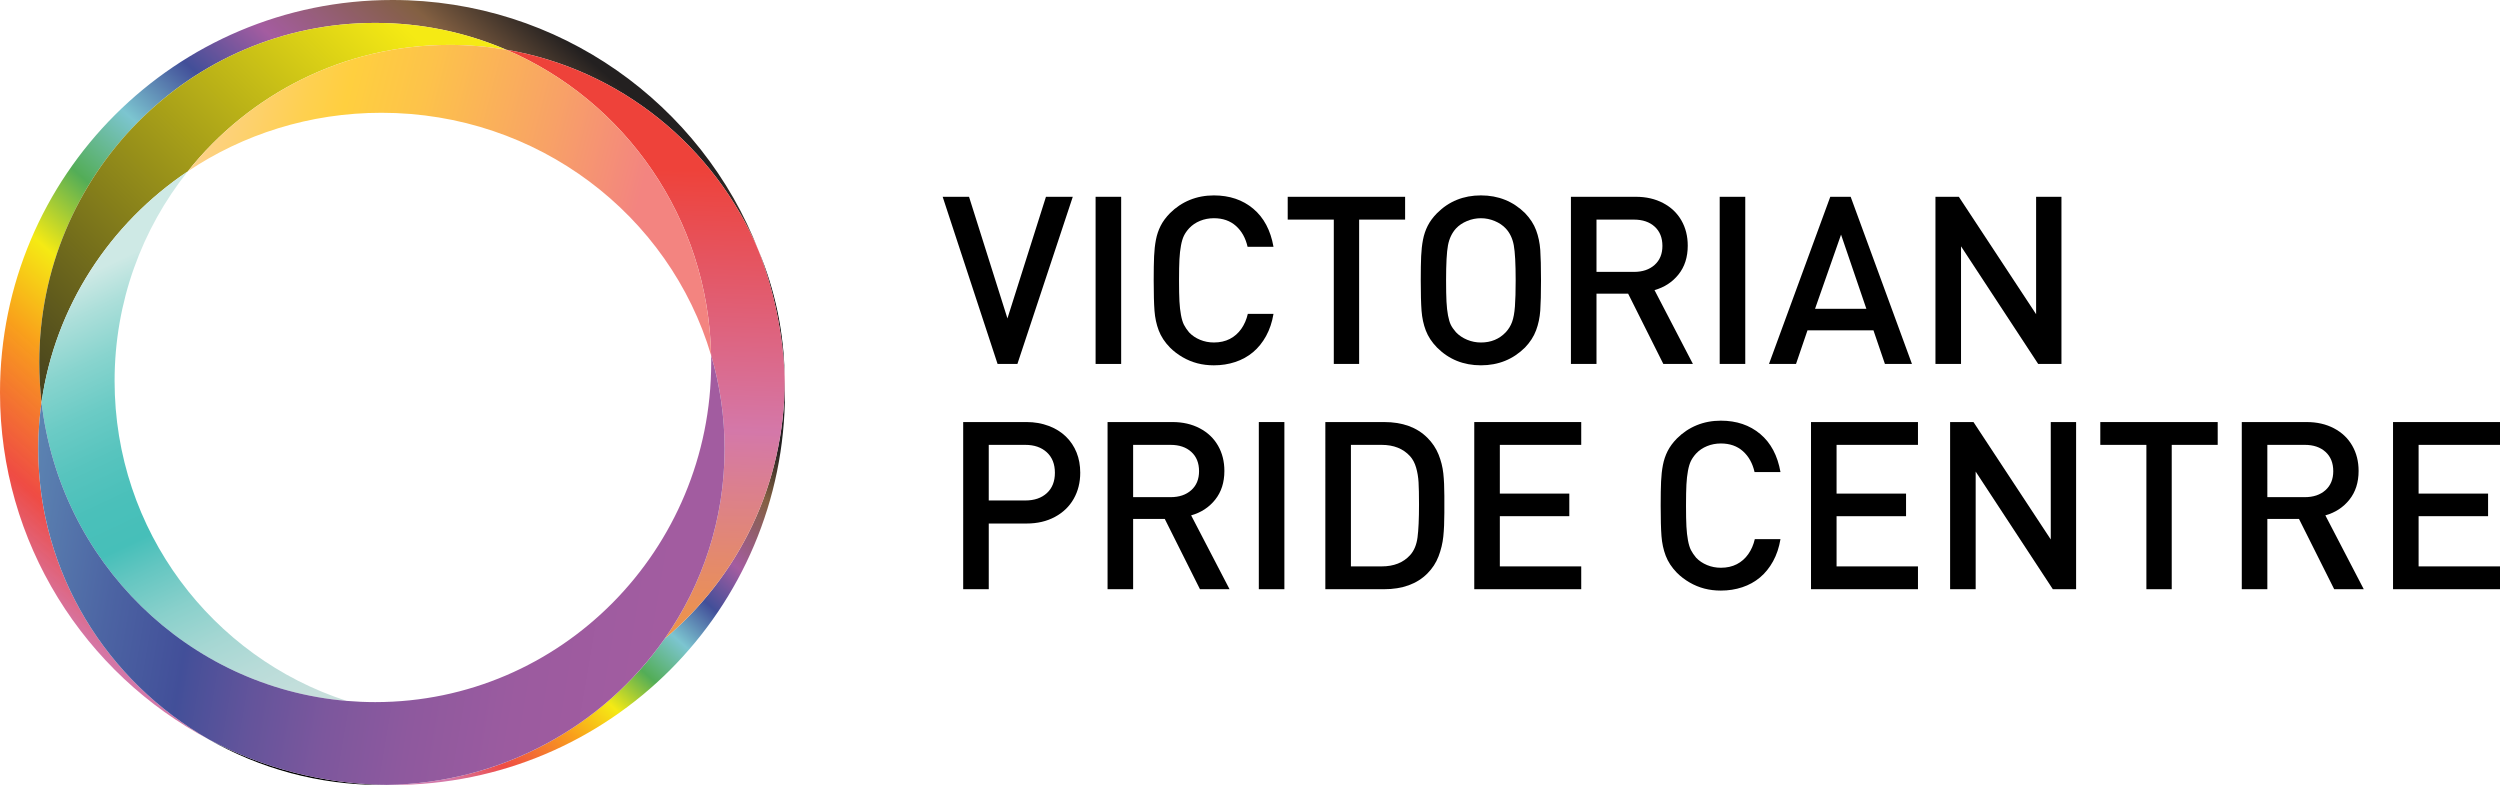 <?xml version="1.0" encoding="utf-8"?>
<!-- Generator: Adobe Illustrator 25.4.1, SVG Export Plug-In . SVG Version: 6.00 Build 0)  -->
<svg version="1.1" xmlns="http://www.w3.org/2000/svg" xmlns:xlink="http://www.w3.org/1999/xlink" x="0px" y="0px"
	 viewBox="0 0 4611.28 1447.89" style="enable-background:new 0 0 4611.28 1447.89;" xml:space="preserve">
<style type="text/css">
	.st0{fill:url(#SVGID_1_);}
	.st1{fill:url(#SVGID_00000152225820955715273170000003455763274720489624_);}
	.st2{fill:url(#SVGID_00000146488902488568661730000003872836821996206248_);}
	.st3{fill:url(#SVGID_00000134936188703348941750000005264753936756690081_);}
	.st4{fill:url(#SVGID_00000182505985225066895710000000168246692773483152_);}
	.st5{fill:url(#SVGID_00000087401327804503430930000008097600567548457627_);}
	.st6{fill:url(#SVGID_00000000213885085742489080000014233866512730905534_);}
</style>
<g id="Layer_3">
</g>
<g id="Layer_5">
	<g>
		<g>
			<path d="M1399.17,462.36c27.99,72.19,44.73,149.99,48.08,231.24C1446.07,611.69,1429.09,533.63,1399.17,462.36z"/>
			<g>
				<linearGradient id="SVGID_1_" gradientUnits="userSpaceOnUse" x1="1040.783" y1="68.828" x2="102.397" y2="1135.175">
					<stop  offset="0" style="stop-color:#232020"/>
					<stop  offset="0.1" style="stop-color:#836042"/>
					<stop  offset="0.25" style="stop-color:#A45CA0"/>
					<stop  offset="0.35" style="stop-color:#424F99"/>
					<stop  offset="0.45" style="stop-color:#7CC5D0"/>
					<stop  offset="0.55" style="stop-color:#53AD57"/>
					<stop  offset="0.65" style="stop-color:#F5EA14"/>
					<stop  offset="0.75" style="stop-color:#F9A11B"/>
					<stop  offset="0.9" style="stop-color:#EE423A;stop-opacity:0.95"/>
					<stop  offset="1" style="stop-color:#D478A9"/>
				</linearGradient>
				<path class="st0" d="M70.56,827.95c0-29.22,2.07-57.97,6.06-86.11c-2.76-24-4.19-48.42-4.19-73.17
					c0-345.95,277.45-626.39,619.69-626.39c85.74,0,167.41,17.6,241.68,49.43c210.52,35.95,384.76,178.65,465.36,370.66
					C1294.29,191.82,1031.52,0,723.94,0C324.12,0,0,324.12,0,723.94c0,277.62,156.27,518.74,385.65,640.2
					C197.23,1256.75,70.56,1056.85,70.56,827.95z"/>
				
					<linearGradient id="SVGID_00000181798326186642576660000014032128926236276633_" gradientUnits="userSpaceOnUse" x1="1433.009" y1="824.128" x2="862.26" y2="1470.029">
					<stop  offset="0" style="stop-color:#232020"/>
					<stop  offset="0.1" style="stop-color:#836042"/>
					<stop  offset="0.25" style="stop-color:#A45CA0"/>
					<stop  offset="0.35" style="stop-color:#424F99"/>
					<stop  offset="0.45" style="stop-color:#7CC5D0"/>
					<stop  offset="0.55" style="stop-color:#53AD57"/>
					<stop  offset="0.65" style="stop-color:#F5EA14"/>
					<stop  offset="0.75" style="stop-color:#F9A11B"/>
					<stop  offset="0.9" style="stop-color:#EE423A;stop-opacity:0.95"/>
					<stop  offset="1" style="stop-color:#D478A9"/>
				</linearGradient>
				<path style="fill:url(#SVGID_00000181798326186642576660000014032128926236276633_);" d="M1447.25,693.6
					c0.04,3.05,0.12,6.09,0.12,9.15c0,190.99-86.13,361.77-221.52,475.49c-112.34,160.36-299.66,266.38-512.45,269.57
					c3.51,0.05,7.02,0.08,10.55,0.08c399.82,0,723.94-324.12,723.94-723.94C1447.89,713.78,1447.67,703.66,1447.25,693.6z"/>
				
					<linearGradient id="SVGID_00000147914660962687651900000014684654751276082868_" gradientUnits="userSpaceOnUse" x1="-79.256" y1="848.879" x2="723.043" y2="26.268">
					<stop  offset="0" style="stop-color:#232020"/>
					<stop  offset="1" style="stop-color:#F5EA14"/>
				</linearGradient>
				<path style="fill:url(#SVGID_00000147914660962687651900000014684654751276082868_);" d="M346.31,316.12
					C459.55,173.95,633.84,82.84,829.36,82.84c35.6,0,70.49,3.06,104.44,8.86c-74.26-31.82-155.94-49.43-241.68-49.43
					c-342.25,0-619.69,280.45-619.69,626.39c0,24.75,1.43,49.17,4.19,73.17C101.68,565.24,202.7,412.46,346.31,316.12z"/>
				
					<linearGradient id="SVGID_00000157306234266045416680000015211423817673611162_" gradientUnits="userSpaceOnUse" x1="1157.291" y1="1346.177" x2="1193.851" y2="310.297">
					<stop  offset="0" style="stop-color:#F9A11B"/>
					<stop  offset="0.538" style="stop-color:#D478A9"/>
					<stop  offset="1" style="stop-color:#EE423A"/>
				</linearGradient>
				<path style="fill:url(#SVGID_00000157306234266045416680000015211423817673611162_);" d="M933.81,91.7
					c218.38,93.58,372.67,310.14,377.87,563.73c16.17,54.77,24.84,112.65,24.84,172.52c0,129.99-40.86,250.63-110.67,350.29
					c135.39-113.71,221.52-284.5,221.52-475.49c0-3.06-0.07-6.1-0.12-9.15c-3.35-81.25-20.1-159.05-48.08-231.24
					C1318.56,270.35,1144.32,127.65,933.81,91.7z"/>
				
					<linearGradient id="SVGID_00000039129296308622176180000011474700903486917015_" gradientUnits="userSpaceOnUse" x1="153.552" y1="122.483" x2="1329.581" y2="427.154">
					<stop  offset="0" style="stop-color:#F9D4E4"/>
					<stop  offset="0.065" style="stop-color:#FAD3C5"/>
					<stop  offset="0.225" style="stop-color:#FDD17D"/>
					<stop  offset="0.341" style="stop-color:#FED050"/>
					<stop  offset="0.399" style="stop-color:#FFCF3F"/>
					<stop  offset="0.509" style="stop-color:#FDC34A"/>
					<stop  offset="0.709" style="stop-color:#F8A266"/>
					<stop  offset="0.868" style="stop-color:#F38480"/>
				</linearGradient>
				<path style="fill:url(#SVGID_00000039129296308622176180000011474700903486917015_);" d="M346.31,316.12
					C447.98,247.92,571,208.02,703.54,208.02c288.46,0,531.83,188.98,608.13,447.41c-5.2-253.6-159.49-470.15-377.87-563.73
					c-33.95-5.8-68.84-8.86-104.44-8.86C633.84,82.84,459.55,173.95,346.31,316.12z"/>
				<path d="M703.54,1447.89c3.29,0,6.58-0.03,9.86-0.08c-118.28-1.69-229.69-31.74-327.75-83.66
					C479.07,1417.38,587.66,1447.89,703.54,1447.89z"/>
				
					<linearGradient id="SVGID_00000096743411609088723570000009923062058526395788_" gradientUnits="userSpaceOnUse" x1="590.71" y1="1371.217" x2="178.389" y2="497.828">
					<stop  offset="0" style="stop-color:#CBE0DD"/>
					<stop  offset="0.084" style="stop-color:#C7DFDC"/>
					<stop  offset="0.171" style="stop-color:#BADCD9"/>
					<stop  offset="0.26" style="stop-color:#A6D7D3"/>
					<stop  offset="0.35" style="stop-color:#89D0CB"/>
					<stop  offset="0.439" style="stop-color:#64C6C1"/>
					<stop  offset="0.5" style="stop-color:#46BFB9"/>
					<stop  offset="0.583" style="stop-color:#4AC0BA"/>
					<stop  offset="0.669" style="stop-color:#57C4BE"/>
					<stop  offset="0.757" style="stop-color:#6BCBC5"/>
					<stop  offset="0.846" style="stop-color:#88D4CE"/>
					<stop  offset="0.934" style="stop-color:#ADDFDA"/>
					<stop  offset="1" style="stop-color:#CEE9E5"/>
				</linearGradient>
				<path style="fill:url(#SVGID_00000096743411609088723570000009923062058526395788_);" d="M211.36,702.75
					c0-146.24,50.51-280.62,134.94-386.63C202.7,412.46,101.68,565.24,76.62,741.84c33.85,294.12,269.27,526.06,562.95,550.99
					C391.12,1212.48,211.36,978.69,211.36,702.75z"/>
				
					<linearGradient id="SVGID_00000088116193336422588000000006668308405439164813_" gradientUnits="userSpaceOnUse" x1="1764.388" y1="1182.986" x2="-303.31" y2="833.631">
					<stop  offset="0" style="stop-color:#7CC5D0"/>
					<stop  offset="0" style="stop-color:#A45CA0"/>
					<stop  offset="0.257" style="stop-color:#A25CA0"/>
					<stop  offset="0.374" style="stop-color:#9B5B9F"/>
					<stop  offset="0.462" style="stop-color:#8E599E"/>
					<stop  offset="0.536" style="stop-color:#7C579D"/>
					<stop  offset="0.601" style="stop-color:#64549B"/>
					<stop  offset="0.658" style="stop-color:#485099"/>
					<stop  offset="0.668" style="stop-color:#424F99"/>
					<stop  offset="0.741" style="stop-color:#4C64A3"/>
					<stop  offset="0.891" style="stop-color:#679ABC"/>
					<stop  offset="1" style="stop-color:#7CC5D0"/>
				</linearGradient>
				<path style="fill:url(#SVGID_00000088116193336422588000000006668308405439164813_);" d="M1311.67,655.43
					c0.09,4.4,0.15,8.81,0.15,13.23c0,345.95-277.45,626.39-619.69,626.39c-17.7,0-35.23-0.76-52.55-2.23
					c-293.68-24.93-529.1-256.87-562.95-550.99c-3.99,28.14-6.06,56.89-6.06,86.11c0,228.89,126.67,428.8,315.08,536.19
					c98.06,51.92,209.47,81.98,327.75,83.66c212.79-3.18,400.12-109.2,512.45-269.57c69.81-99.66,110.67-220.3,110.67-350.29
					C1336.52,768.08,1327.84,710.2,1311.67,655.43z"/>
			</g>
		</g>
		<g>
			<path d="M1978.76,362.99L1876.62,671.3h-36.58l-101.29-308.32h48.64l70.84,224.37l71.05-224.37H1978.76z"/>
			<path d="M2068,671.3h-47.16V362.99H2068V671.3z"/>
			<path d="M2348.97,578.99c-2.54,15.24-7.09,28.83-13.64,40.76c-6.56,11.93-14.59,21.88-24.1,29.85
				c-9.52,7.97-20.44,14.01-32.78,18.1s-25.48,6.14-39.44,6.14c-10.72,0-20.83-1.24-30.34-3.7c-9.52-2.47-18.65-6.24-27.39-11.32
				c-8.74-5.08-16.49-11-23.26-17.76c-9.59-9.86-16.49-20.37-20.72-31.51c-4.23-11.13-6.84-23.22-7.82-36.27
				c-0.99-13.03-1.48-31.75-1.48-56.14c0-18.75,0.25-33.63,0.74-44.62c0.49-11,1.62-21.08,3.39-30.24
				c1.76-9.17,4.65-17.73,8.67-25.69c4.02-7.97,9.76-15.76,17.23-23.37c10.71-10.71,22.91-18.85,36.59-24.42
				c13.67-5.57,28.47-8.36,44.4-8.36c28.9,0,53.11,8.19,72.64,24.56c19.52,16.37,31.97,39.8,37.33,70.29h-47.79
				c-3.67-16.18-10.82-29.02-21.46-38.53c-10.65-9.49-24.22-14.25-40.71-14.25c-9.02,0-17.52,1.62-25.48,4.86
				c-7.97,3.23-14.7,7.81-20.2,13.72c-4.09,4.5-7.26,9.04-9.52,13.61c-2.26,4.57-4.09,10.62-5.5,18.15s-2.36,16.01-2.85,25.43
				c-0.5,9.43-0.74,22.38-0.74,38.84c0,16.32,0.25,29.17,0.74,38.53c0.49,9.35,1.44,17.83,2.85,25.43c1.41,7.6,3.24,13.61,5.5,18.04
				c2.25,4.43,5.43,9.11,9.52,14.03c5.5,5.78,12.23,10.32,20.2,13.62c7.96,3.3,16.46,4.96,25.48,4.96c11.14,0,20.94-2.18,29.4-6.54
				c8.46-4.36,15.51-10.55,21.15-18.57c5.64-8.02,9.65-17.24,12.05-27.65H2348.97z"/>
			<path d="M2591.74,405.07h-84.8V671.3h-46.73V405.07h-85.01v-42.09h216.54V405.07z"/>
			<path d="M2842.4,517.05c0,24.38-0.46,43.01-1.37,55.9c-0.92,12.9-3.49,25.01-7.72,36.35c-4.23,11.35-11,21.87-20.3,31.59
				c-22.13,21.96-49.27,32.94-81.42,32.94c-32.14,0-59.14-10.92-80.99-32.78c-9.59-9.86-16.49-20.37-20.72-31.51
				c-4.23-11.13-6.84-23.22-7.82-36.27c-0.99-13.03-1.48-31.75-1.48-56.14c0-18.75,0.25-33.63,0.74-44.62
				c0.49-11,1.62-21.08,3.39-30.24c1.76-9.17,4.65-17.73,8.67-25.69c4.02-7.97,9.76-15.76,17.23-23.37
				c21.85-21.85,48.85-32.78,80.99-32.78c32.15,0,59.28,10.93,81.42,32.76c9.44,9.87,16.24,20.4,20.4,31.6
				c4.16,11.2,6.69,23.28,7.62,36.25C2841.94,474.01,2842.4,492.68,2842.4,517.05z M2795.67,517.15c0-30.68-1.16-52.28-3.49-64.8
				c-2.32-12.52-7.23-22.8-14.7-30.82c-5.36-5.77-12.16-10.37-20.41-13.82c-8.25-3.45-16.74-5.18-25.48-5.18
				c-8.88,0-17.44,1.73-25.69,5.18c-8.25,3.45-15.05,8.05-20.4,13.82c-7.47,8.31-12.37,18.64-14.7,31.03
				c-2.33,12.38-3.49,33.91-3.49,64.59c0,16.32,0.25,29.37,0.74,39.15c0.49,9.78,1.44,18.33,2.85,25.65
				c1.41,7.32,3.1,13.02,5.08,17.1c1.97,4.08,5.14,8.66,9.51,13.72c5.64,5.91,12.51,10.56,20.62,13.93
				c8.1,3.38,16.6,5.06,25.48,5.06c18.61,0,33.9-6.33,45.89-19c5.07-5.49,8.92-11.75,11.53-18.78c2.61-7.03,4.37-16.61,5.28-28.71
				C2795.21,553.17,2795.67,537.13,2795.67,517.15z"/>
			<path d="M3122.59,671.3h-54.56l-64.92-129.63h-58.36V671.3h-47.16V362.99h119.81c18.91,0,35.66,3.85,50.27,11.54
				c14.61,7.69,25.83,18.34,33.65,31.96c7.83,13.62,11.75,29.18,11.75,46.68c0,21.17-5.68,38.85-17.02,53.03
				c-11.35,14.19-26.12,23.81-44.3,28.89L3122.59,671.3z M3066.34,453.6c0-15.05-4.76-26.9-14.27-35.55
				c-9.51-8.65-22.24-12.98-38.17-12.98h-69.15v96.43h69.15c15.79,0,28.47-4.29,38.06-12.87
				C3061.54,480.05,3066.34,468.37,3066.34,453.6z"/>
			<path d="M3219.15,671.3H3172V362.99h47.16V671.3z"/>
			<path d="M3526.62,671.3h-49.87l-21.13-61.96h-121.7l-21.13,61.96h-49.87l113.05-308.32h37.61L3526.62,671.3z M3442.53,569.59
				l-46.7-136.82l-47.96,136.82H3442.53z"/>
			<path d="M3802.38,671.3h-42.93l-142.32-216.96V671.3h-47.16V362.99h43.12l142.54,216.54V362.99h46.74V671.3z"/>
			<path d="M1992.51,871.95c0,17.91-4.02,33.94-12.05,48.11c-8.04,14.17-19.6,25.3-34.68,33.41c-15.09,8.11-32.43,12.16-52.02,12.16
				h-69.99v121.17h-47.16V778.48h117.05c14.53,0,28.08,2.36,40.64,7.09c12.56,4.72,23.15,11.28,31.76,19.67
				c8.61,8.39,15.17,18.18,19.68,29.4C1990.25,845.83,1992.51,858.28,1992.51,871.95z M1945.78,872.06
				c0-16.03-4.97-28.62-14.91-37.77c-9.94-9.15-23.15-13.72-39.65-13.72h-67.46v102.56h67.46c16.63,0,29.89-4.54,39.76-13.61
				C1940.84,900.44,1945.78,887.96,1945.78,872.06z"/>
			<path d="M2267.91,1086.8h-54.56l-64.92-129.63h-58.36v129.63h-47.16V778.48h119.81c18.91,0,35.66,3.85,50.27,11.54
				c14.61,7.69,25.83,18.34,33.65,31.96c7.83,13.62,11.75,29.18,11.75,46.68c0,21.17-5.68,38.85-17.02,53.03
				c-11.35,14.19-26.12,23.82-44.3,28.89L2267.91,1086.8z M2211.66,869.1c0-15.05-4.76-26.9-14.27-35.55
				c-9.52-8.65-22.24-12.98-38.17-12.98h-69.15v96.43h69.15c15.79,0,28.47-4.29,38.06-12.87
				C2206.87,895.55,2211.66,883.87,2211.66,869.1z"/>
			<path d="M2369.06,1086.8h-47.16V778.48h47.16V1086.8z"/>
			<path d="M2664.12,930.53v15.44c0,16.63-0.64,31.16-1.91,43.56c-1.27,12.41-4.2,24.6-8.78,36.59
				c-4.59,11.98-11.47,22.56-20.64,31.72c-19.34,19.32-45.94,28.97-79.8,28.97h-108.38V778.48h108.38c33.86,0,60.46,9.66,79.8,28.97
				c9.17,9.17,16.05,19.46,20.64,30.87c4.58,11.42,7.51,23.05,8.78,34.89c1.27,11.84,1.91,25.73,1.91,41.66V930.53z M2617.39,930.64
				c0-17.75-0.29-31.45-0.85-41.1c-0.56-9.65-2.08-18.7-4.55-27.15c-2.47-8.45-6.17-15.42-11.1-20.92
				c-12.69-13.94-30.17-20.92-52.44-20.92h-56.67v224.16h56.67c22.42,0,39.89-6.9,52.44-20.7c7.33-8.03,11.91-18.94,13.75-32.75
				C2616.46,977.47,2617.39,957.26,2617.39,930.64z"/>
			<path d="M2916.6,1086.8h-197.3V778.48h197.3v42.09h-150.14v89.87h128.15v41.66h-128.15v92.62h150.14V1086.8z"/>
			<g>
				<path d="M3284.1,994.49c-2.54,15.25-7.09,28.83-13.64,40.76c-6.56,11.93-14.59,21.88-24.1,29.86
					c-9.52,7.97-20.45,14.01-32.78,18.1c-12.34,4.09-25.48,6.14-39.44,6.14c-10.71,0-20.83-1.24-30.34-3.7
					c-9.51-2.46-18.65-6.24-27.39-11.31c-8.74-5.08-16.49-11-23.26-17.76c-9.59-9.87-16.49-20.37-20.72-31.51
					c-4.23-11.14-6.84-23.23-7.82-36.27c-0.99-13.04-1.48-31.75-1.48-56.15c0-18.75,0.25-33.62,0.74-44.62
					c0.49-10.99,1.62-21.07,3.39-30.24c1.76-9.16,4.65-17.73,8.67-25.69c4.02-7.97,9.76-15.76,17.23-23.37
					c10.72-10.71,22.91-18.85,36.59-24.43c13.67-5.57,28.47-8.35,44.4-8.35c28.9,0,53.11,8.19,72.64,24.56
					c19.52,16.37,31.97,39.81,37.33,70.29h-47.79c-3.67-16.19-10.82-29.02-21.46-38.53c-10.65-9.5-24.22-14.25-40.71-14.25
					c-9.02,0-17.52,1.62-25.48,4.86c-7.97,3.24-14.7,7.81-20.2,13.72c-4.09,4.5-7.26,9.04-9.51,13.61
					c-2.26,4.57-4.09,10.63-5.5,18.15c-1.41,7.53-2.36,16.01-2.85,25.44c-0.5,9.43-0.74,22.37-0.74,38.83
					c0,16.33,0.25,29.17,0.74,38.53c0.49,9.36,1.44,17.83,2.85,25.43c1.41,7.6,3.24,13.62,5.5,18.04c2.25,4.43,5.43,9.11,9.51,14.04
					c5.5,5.77,12.23,10.31,20.2,13.62c7.96,3.31,16.46,4.96,25.48,4.96c11.14,0,20.94-2.19,29.4-6.55
					c8.46-4.36,15.51-10.55,21.15-18.57c5.64-8.02,9.65-17.24,12.05-27.65H3284.1z"/>
				<path d="M3537.72,1086.8h-197.3V778.49h197.3v42.08h-150.14v89.87h128.15v41.66h-128.15v92.62h150.14V1086.8z"/>
				<path d="M3829.4,1086.8h-42.93l-142.32-216.96v216.96H3597V778.49h43.12l142.54,216.54V778.49h46.74V1086.8z"/>
				<path d="M4090.57,820.57h-84.8v266.24h-46.73V820.57h-85.01v-42.08h216.54V820.57z"/>
				<path d="M4359.99,1086.8h-54.56l-64.92-129.63h-58.36v129.63h-47.16V778.49h119.81c18.91,0,35.66,3.85,50.27,11.54
					c14.61,7.69,25.83,18.34,33.65,31.96c7.83,13.62,11.75,29.18,11.75,46.68c0,21.17-5.68,38.85-17.02,53.03
					c-11.35,14.19-26.12,23.82-44.3,28.89L4359.99,1086.8z M4303.73,869.1c0-15.05-4.76-26.91-14.27-35.56
					c-9.52-8.65-22.24-12.98-38.17-12.98h-69.15V917h69.15c15.79,0,28.47-4.29,38.06-12.87
					C4298.94,895.55,4303.73,883.87,4303.73,869.1z"/>
				<path d="M4611.28,1086.8h-197.3V778.49h197.3v42.08h-150.14v89.87h128.15v41.66h-128.15v92.62h150.14V1086.8z"/>
			</g>
		</g>
	</g>
</g>
</svg>

